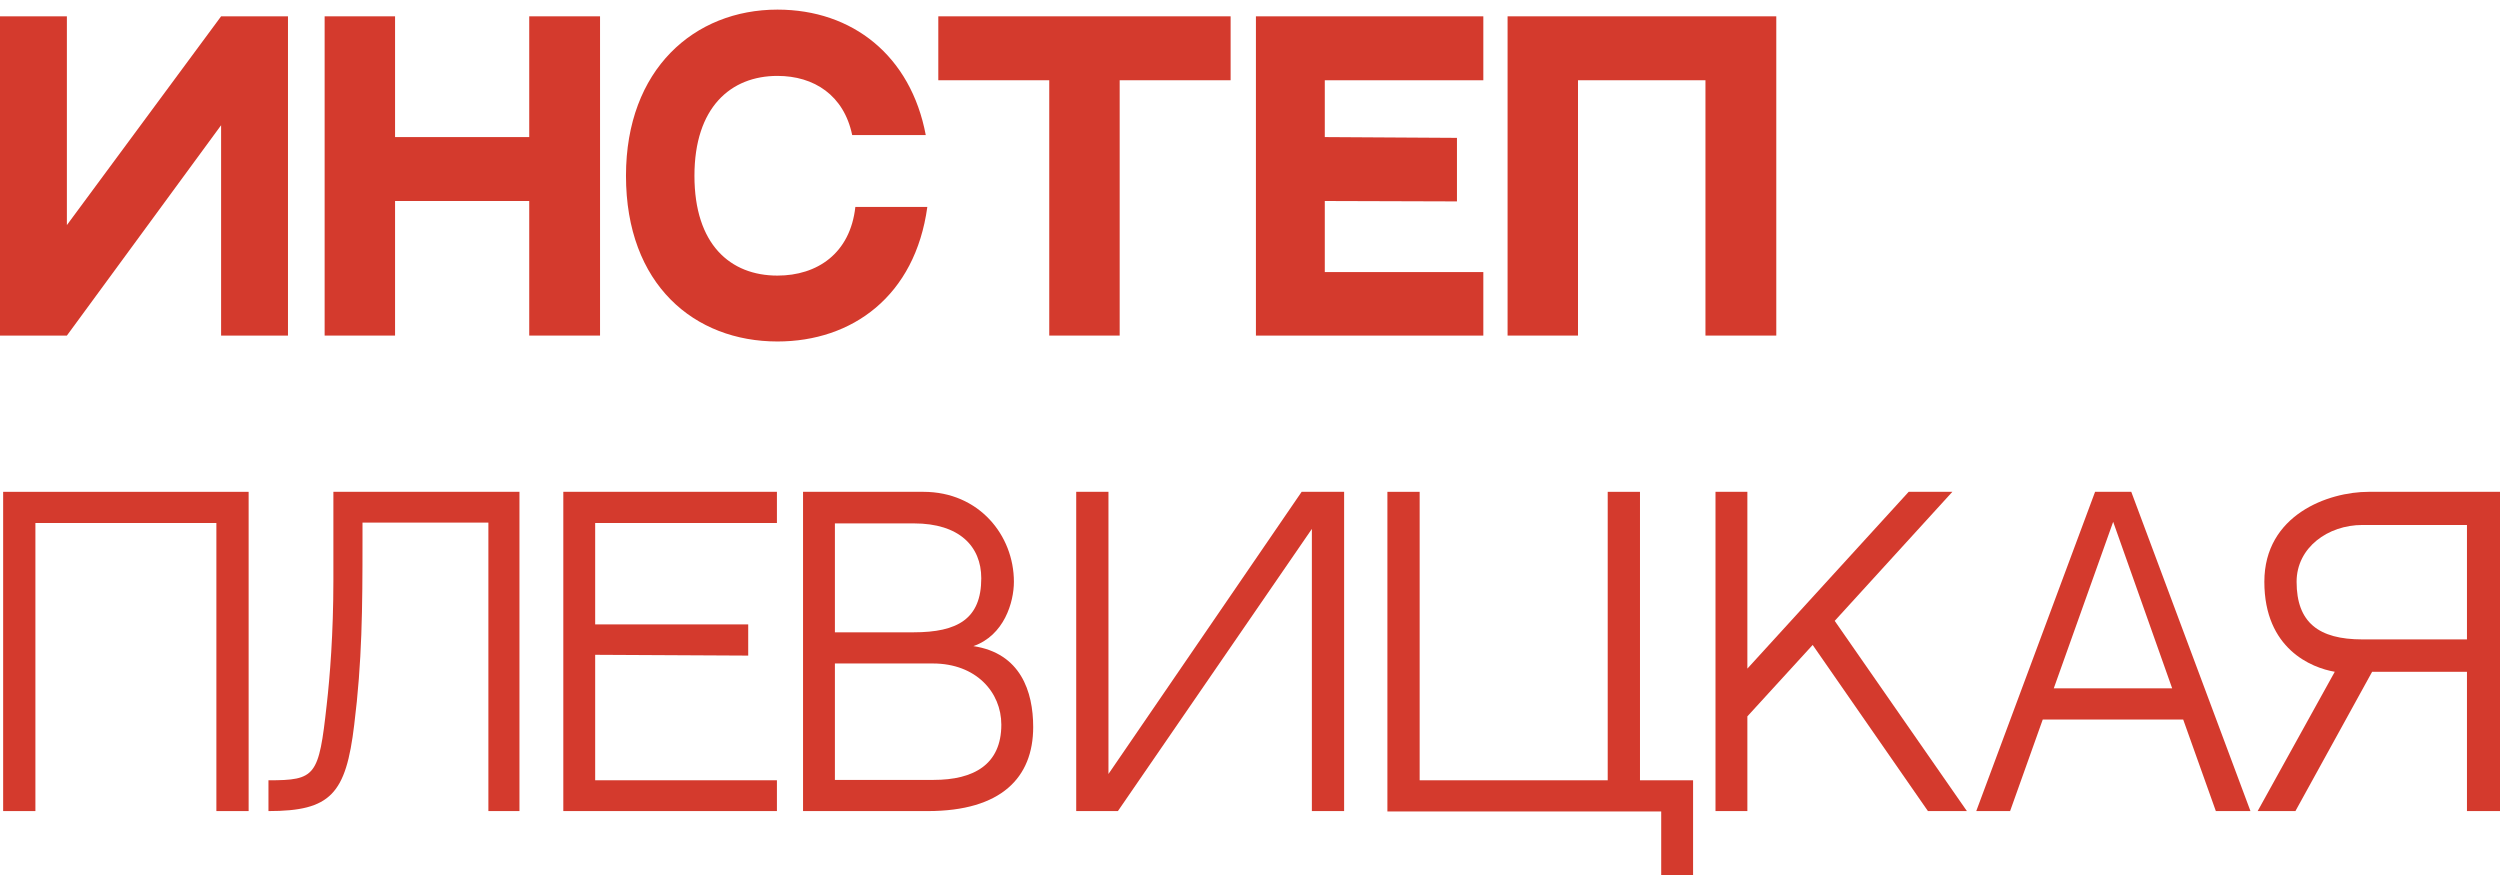 <svg width="130" height="46" viewBox="0 0 130 46" fill="none" xmlns="http://www.w3.org/2000/svg">
<path d="M3.478 0.849H0V17.45H3.478L11.497 6.512V17.45H14.975V0.849H11.497L3.478 11.704V0.849Z" fill="#D43A2D"/>
<path d="M20.543 7.128V0.849H16.881V17.45H20.543V10.452H27.52V17.45H31.202V0.849H27.52V7.128H20.543Z" fill="#D43A2D"/>
<path d="M48.221 10.76H44.478C44.212 13.181 42.493 14.331 40.427 14.331C37.972 14.331 36.111 12.71 36.111 9.139C36.111 5.589 37.993 3.947 40.427 3.947C42.33 3.947 43.885 4.953 44.314 7.025H48.14C47.362 2.901 44.334 0.5 40.427 0.5C36.111 0.5 32.551 3.599 32.551 9.139C32.551 14.803 36.111 17.757 40.427 17.757C44.314 17.757 47.587 15.398 48.221 10.76Z" fill="#D43A2D"/>
<path d="M63.992 0.849H48.792V4.173H54.561V17.45H58.223V4.173H63.992V0.849Z" fill="#D43A2D"/>
<path d="M77.133 0.849H65.308V17.45H77.133V14.146H68.889V10.452L75.762 10.473V7.169L68.889 7.128V4.173H77.133V0.849Z" fill="#D43A2D"/>
<path d="M92.367 0.849H78.394V17.45H82.056V4.173H88.684V17.45H92.367V0.849Z" fill="#D43A2D"/>
<path d="M11.252 27.196V42.176H12.929V25.575H0.164V42.176H1.841V27.196H11.252Z" fill="#D43A2D"/>
<path d="M18.85 27.175H25.396V42.176H27.012V25.575H17.336V30.192C17.336 32.942 17.152 35.219 16.988 36.656C16.579 40.37 16.415 40.575 13.96 40.575V42.176C17.192 42.176 17.99 41.293 18.42 37.682C18.829 34.399 18.85 31.649 18.85 28.119V27.175Z" fill="#D43A2D"/>
<path d="M30.949 32.47V27.196H40.4V25.575H29.292V42.176H40.4V40.575H30.949V34.05L38.907 34.091V32.47H30.949Z" fill="#D43A2D"/>
<path fill-rule="evenodd" clip-rule="evenodd" d="M53.726 37.805C53.726 35.958 53.071 33.968 50.616 33.598C52.212 33.044 52.723 31.321 52.723 30.253C52.723 27.832 50.903 25.575 48.018 25.575H41.758V42.176H48.243C52.069 42.176 53.726 40.431 53.726 37.805ZM43.415 27.217H47.527C49.88 27.217 51.026 28.407 51.026 30.069C51.026 32.182 49.798 32.88 47.507 32.88H43.415V27.217ZM52.069 37.682C52.069 39.754 50.637 40.555 48.55 40.555H43.415V34.501H48.509C50.76 34.501 52.069 35.999 52.069 37.682Z" fill="#D43A2D"/>
<path d="M58.131 42.176L68.217 27.504V42.176H69.894V25.575H67.685L57.64 40.247V25.575H55.963V42.176H58.131Z" fill="#D43A2D"/>
<path d="M88.04 40.575H85.279V25.575H83.601V40.575H73.822V25.575H72.145V42.196H86.383V45.5H88.04V40.575Z" fill="#D43A2D"/>
<path d="M99.251 25.575L90.863 34.768V25.575H89.206V42.176H90.863V37.251L94.259 33.537L100.253 42.176H102.279L95.405 32.285L101.522 25.575H99.251Z" fill="#D43A2D"/>
<path fill-rule="evenodd" clip-rule="evenodd" d="M106.223 37.415H113.526L115.224 42.176H117.024L110.826 25.575H108.944L102.765 42.176H104.525L106.223 37.415ZM106.796 35.794L109.885 27.134L112.953 35.794H106.796Z" fill="#D43A2D"/>
<path fill-rule="evenodd" clip-rule="evenodd" d="M117.398 42.176H119.362L123.351 34.932H128.282V42.176H130V25.575H123.167C121.08 25.575 117.746 26.765 117.746 30.253C117.746 33.742 120.201 34.727 121.408 34.932L117.398 42.176ZM128.282 27.299V33.249H122.84C120.569 33.249 119.423 32.367 119.423 30.253C119.423 28.468 121.06 27.299 122.84 27.299H128.282Z" fill="#D43A2D"/>
</svg>
